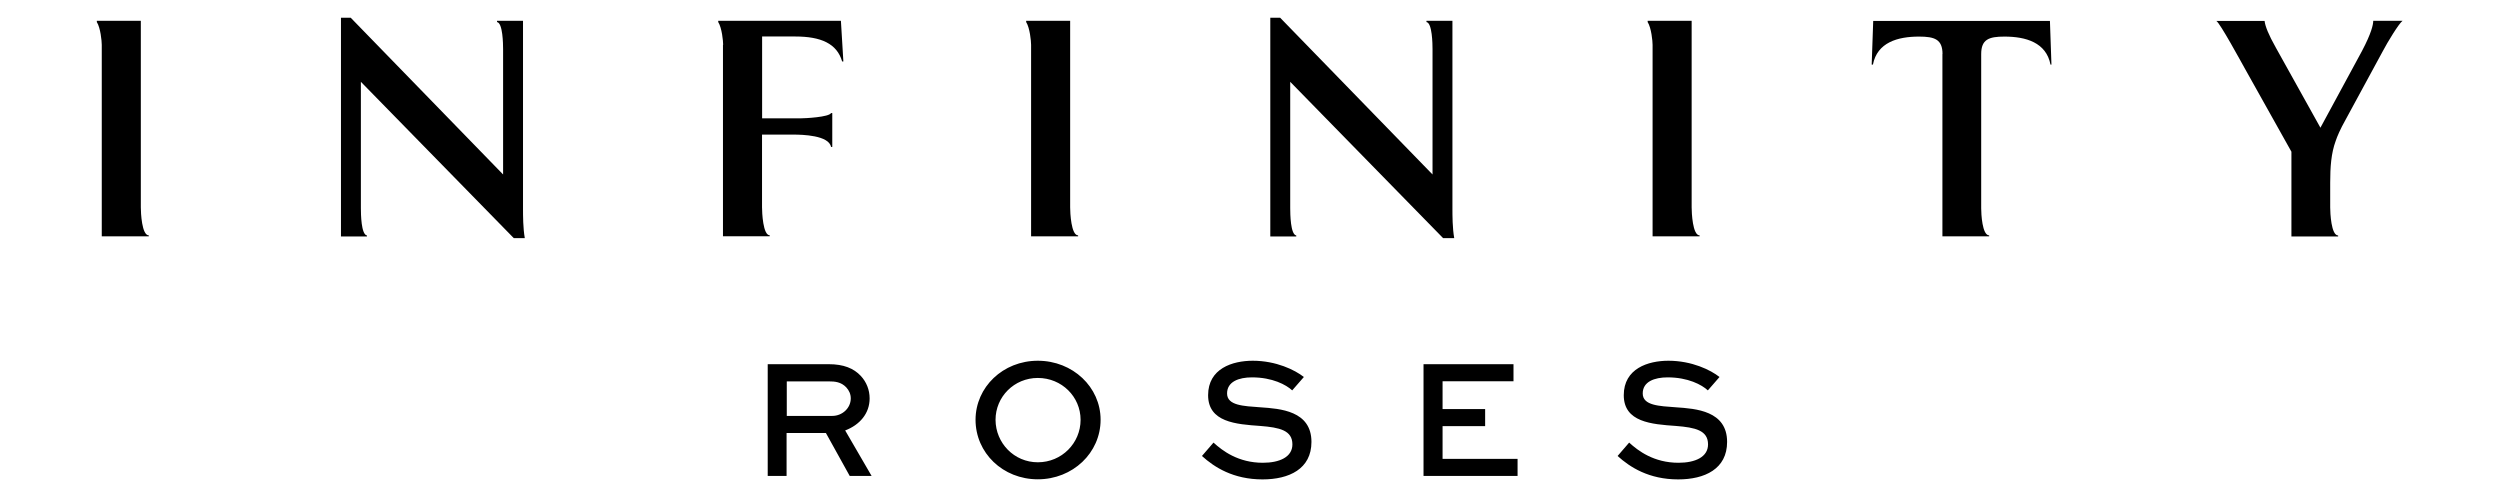 <svg width="176" height="35" viewBox="0 0 176 35" fill="none" xmlns="http://www.w3.org/2000/svg">
<path d="M7.164 3.155C7.164 2.893 7.077 1.964 6.817 1.553V1.465H9.914V14.599C9.914 14.969 9.981 16.571 10.475 16.571V16.638H7.164V3.155ZM24.004 1.25H24.692L35.418 12.283V3.458C35.418 3.108 35.398 1.613 34.991 1.553V1.465H36.82V14.666C36.82 15.184 36.82 16.053 36.946 16.766H36.172L25.406 5.76V14.646C25.406 15.077 25.426 16.511 25.833 16.578V16.645H24.004V1.25ZM50.91 3.155C50.91 2.893 50.823 1.964 50.563 1.553V1.465H59.2L59.373 4.326H59.287C58.919 3.068 57.805 2.569 55.976 2.569H53.653V8.332H56.336C56.683 8.332 58.359 8.244 58.506 7.961H58.592V10.344H58.506C58.352 9.523 56.483 9.476 55.862 9.476H53.647V14.592C53.647 14.962 53.713 16.564 54.187 16.564V16.632H50.897V3.155H50.91ZM72.589 3.155C72.589 2.893 72.502 1.964 72.242 1.553V1.465H75.339V14.599C75.339 14.969 75.406 16.571 75.9 16.571V16.638H72.589V3.155ZM89.436 1.25H90.124L100.85 12.283V3.458C100.85 3.108 100.83 1.613 100.423 1.553V1.465H102.251V14.666C102.251 15.184 102.251 16.053 102.378 16.766H101.597L90.831 5.76V14.646C90.831 15.077 90.851 16.511 91.258 16.578V16.645H89.429V1.25H89.436ZM116.342 3.155C116.342 2.893 116.255 1.964 115.995 1.553V1.465H119.092V14.599C119.092 14.969 119.158 16.571 119.652 16.571V16.638H116.342V3.155ZM136.753 3.808C136.753 2.765 136.192 2.576 135.098 2.576C133.596 2.576 132.154 2.987 131.854 4.548H131.767L131.874 1.472H144.315L144.422 4.548H144.355C144.055 2.987 142.613 2.576 141.111 2.576C140.017 2.576 139.476 2.771 139.476 3.808V14.666C139.476 15.036 139.543 16.571 140.037 16.571V16.638H136.746V3.808H136.753ZM161.316 10.681L158.052 4.851C157.771 4.353 156.29 1.62 156.029 1.472H159.427C159.467 1.842 159.707 2.448 160.221 3.357L163.358 8.991L166.282 3.593C166.949 2.334 167.076 1.728 167.076 1.465H169.138C168.878 1.661 168.084 2.96 167.743 3.613L165.12 8.446C164.753 9.099 164.54 9.597 164.433 9.92C164.112 10.789 164.046 11.765 164.046 12.869V14.605C164.046 14.976 164.112 16.578 164.606 16.578V16.645H161.316V10.681ZM54.047 33.508V25.639H58.345C59.387 25.639 60.101 25.928 60.602 26.466C60.995 26.89 61.222 27.442 61.222 28.048C61.222 29.105 60.528 29.913 59.5 30.303L61.362 33.508H59.821L58.145 30.485H55.375V33.508H54.047ZM55.389 26.843V29.28H58.592C59.3 29.28 59.894 28.728 59.894 28.048C59.894 27.745 59.774 27.483 59.574 27.267C59.206 26.884 58.773 26.85 58.352 26.85H55.389V26.843ZM73.063 25.396C75.526 25.396 77.482 27.254 77.482 29.549C77.482 31.885 75.519 33.743 73.063 33.743C70.6 33.743 68.678 31.885 68.678 29.549C68.684 27.254 70.607 25.396 73.063 25.396ZM73.063 32.545C74.745 32.545 76.073 31.199 76.073 29.556C76.073 27.927 74.745 26.608 73.063 26.608C71.394 26.608 70.086 27.934 70.086 29.556C70.093 31.192 71.394 32.545 73.063 32.545ZM90.971 27.483C90.544 27.086 89.576 26.567 88.141 26.567C87.207 26.567 86.386 26.87 86.386 27.698C86.386 28.553 87.547 28.587 88.729 28.674C90.124 28.769 92.326 28.917 92.326 31.111C92.326 33.016 90.751 33.75 88.882 33.75C86.826 33.75 85.491 32.895 84.617 32.101L85.431 31.158C86.065 31.737 87.167 32.579 88.909 32.579C90.07 32.579 90.985 32.181 90.985 31.286C90.985 30.297 90.09 30.095 88.729 29.987C87.007 29.866 85.051 29.724 85.051 27.82C85.051 25.948 86.76 25.396 88.195 25.396C89.843 25.396 91.171 26.049 91.792 26.541L90.971 27.483ZM104.554 30H101.557V32.303H106.837V33.508H100.216V25.639H106.55V26.843H101.557V28.796H104.554V30ZM120.233 27.483C119.806 27.086 118.838 26.567 117.403 26.567C116.469 26.567 115.648 26.87 115.648 27.698C115.648 28.553 116.809 28.587 117.99 28.674C119.385 28.769 121.588 28.917 121.588 31.111C121.588 33.016 120.013 33.75 118.144 33.75C116.088 33.75 114.753 32.895 113.879 32.101L114.693 31.158C115.327 31.737 116.428 32.579 118.171 32.579C119.332 32.579 120.246 32.181 120.246 31.286C120.246 30.297 119.352 30.095 117.99 29.987C116.268 29.866 114.313 29.724 114.313 27.82C114.313 25.948 116.021 25.396 117.456 25.396C119.105 25.396 120.433 26.049 121.054 26.541L120.233 27.483Z" fill="black"/>
</svg>
